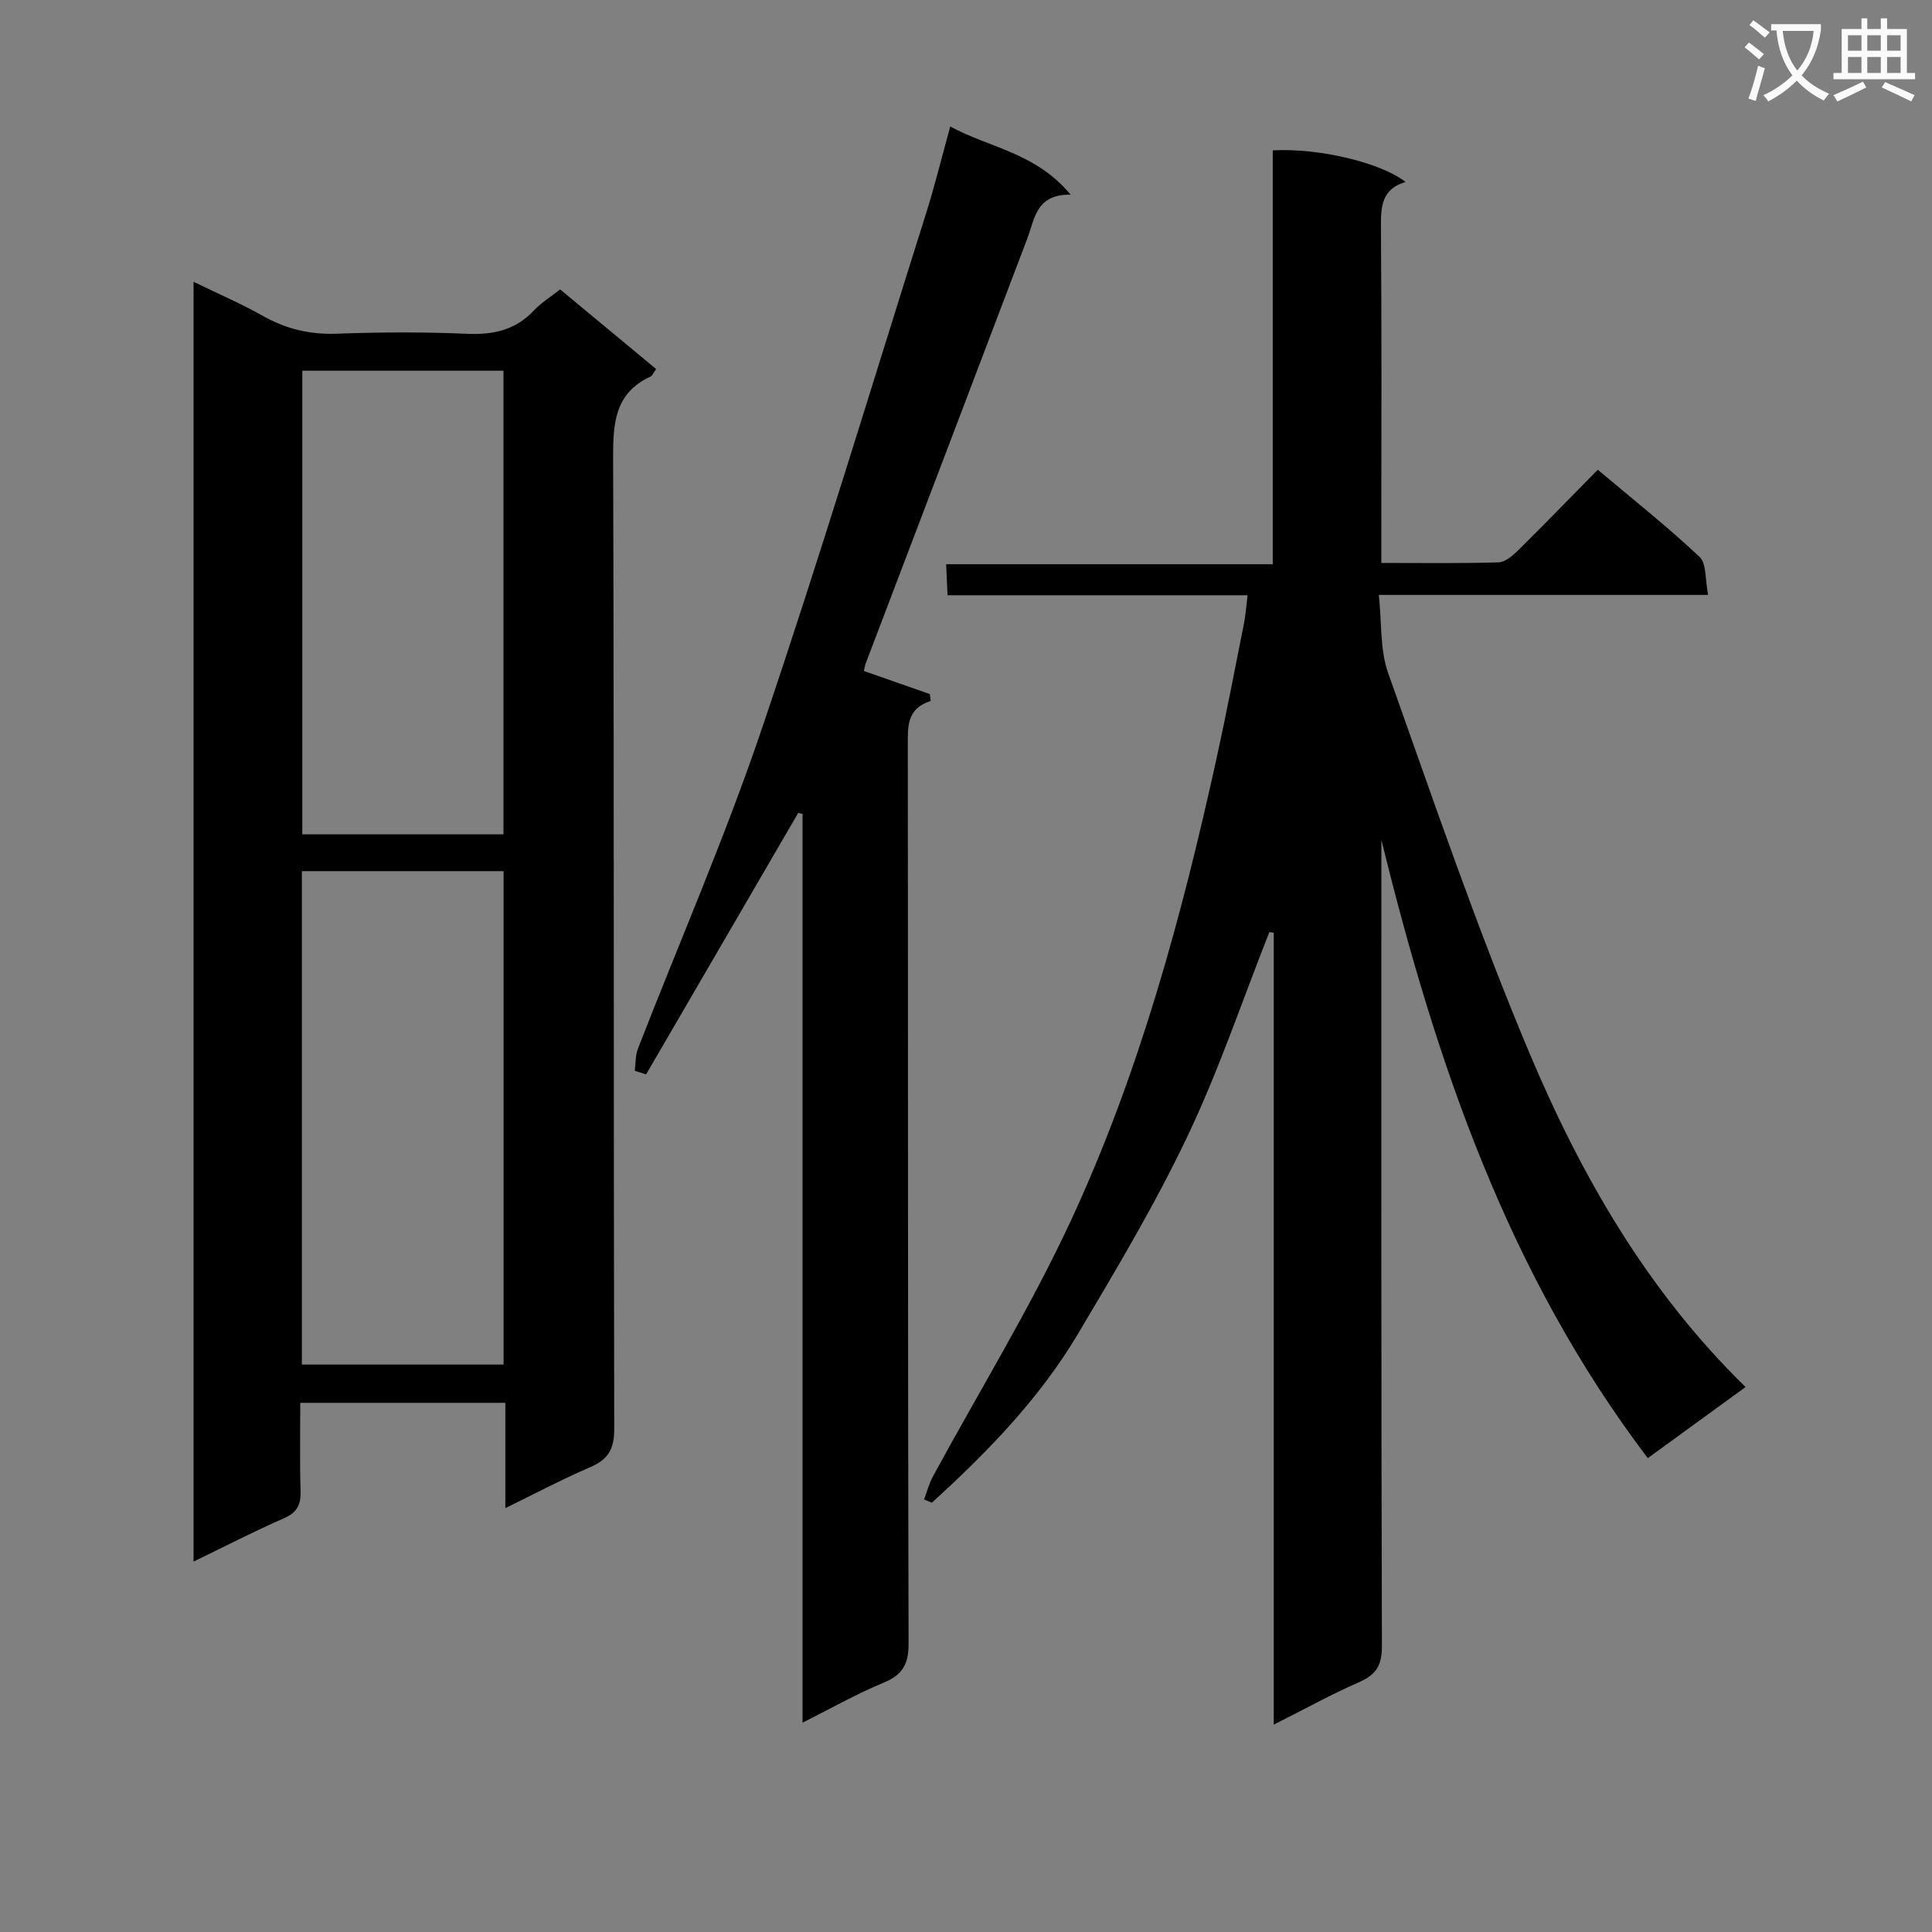 <svg enable-background="new 0 0 400 400" viewBox="0 0 400 400" xmlns="http://www.w3.org/2000/svg"><rect x="0" y="0" width="400" height="400" fill="#808080" stroke="none"/><path d="m362.1 8.8c1.1.8 2.1 1.6 3.1 2.4l-1 1.1c-1.3-1.1-2.3-2-3-2.5zm1.9 4.8c.5.2.9.4 1.4.5-.6 2.3-1.3 4.5-1.9 6.8l-1.5-.5c.8-2.1 1.4-4.3 2-6.8zm-1-9.4c1.3.9 2.4 1.8 3.4 2.5l-1 1.1c-1.4-1.2-2.4-2.1-3.2-2.6zm3.7 2.2v-1.4h10.3v1.2c-.5 3.6-1.8 6.8-4 9.4 1.5 1.6 3.4 2.8 5.7 3.8-.3.4-.7.8-1.1 1.4-2.3-1.1-4.1-2.5-5.6-4.1-1.6 1.6-3.6 3.1-5.9 4.3-.3-.5-.7-.9-1-1.3 2.4-1.1 4.4-2.5 6-4.1-1.9-2.5-3-5.6-3.3-9.3h-1.1zm8.8 0h-6.4c.3 3.3 1.3 6 3 8.2 2-2.3 3.1-5.1 3.4-8.2z" fill="#fafafb"/><path d="m385.3 3.8h1.3v2.2h2.8v-2.2h1.3v2.2h4.1v9.1h1.7v1.3h-16.9v-1.3h1.7v-9.1h4.1v-2.2zm.4 13.1.7 1.2c-1.8.9-3.8 1.9-6 2.9-.2-.4-.5-.8-.8-1.3 2.3-1 4.3-1.9 6.1-2.8zm-3.1-6.4h2.8v-3.2h-2.8zm0 4.6h2.8v-3.3h-2.8zm4-4.6h2.8v-3.2h-2.8zm0 4.6h2.8v-3.3h-2.8zm3.7 1.9c2.1.9 4.1 1.8 6.1 2.7l-.7 1.3c-2.2-1.1-4.2-2-6.1-2.9zm3.2-9.7h-2.8v3.2h2.8zm-2.8 7.8h2.8v-3.3h-2.8z" fill="#fafafb"/><g fill="#010000"><path d="m286 173.88v5.98c0 53.66-.05 107.31.11 160.97.01 3.98-1.21 5.92-4.75 7.46-5.75 2.5-11.26 5.57-17.64 8.78 0-55.21 0-109.58 0-163.95-.3-.05-.6-.1-.91-.15-5.6 14.15-10.46 28.64-16.99 42.35-6.69 14.06-14.72 27.52-22.69 40.93-7.96 13.38-18.76 24.45-30.2 34.87-.54-.23-1.08-.45-1.61-.68.6-1.57 1.02-3.24 1.81-4.71 9.57-17.66 20.15-34.84 28.59-53.02 14.1-30.38 22.87-62.65 30.07-95.31 2.07-9.39 3.87-18.84 5.75-28.27.35-1.76.47-3.57.76-5.89-20.89 0-41.32 0-62.12 0-.1-2.22-.18-3.98-.29-6.42h67.62c0-29.02 0-57.38 0-85.69 9.64-.52 22.41 2.56 27.51 6.55-4.99 1.44-5.14 5.11-5.11 9.38.17 21.16.08 42.33.08 63.49v6c8.35 0 16.31.12 24.26-.12 1.38-.04 2.93-1.38 4.05-2.48 5.44-5.37 10.76-10.87 16.5-16.7 7.29 6.14 14.44 11.81 21.06 18.03 1.49 1.4 1.15 4.75 1.79 7.89-23.02 0-45.09 0-68.18 0 .63 5.83.22 11.38 1.93 16.17 9.4 26.41 18.43 53 29.31 78.81 10.68 25.33 24.37 49.18 44.69 69.02-6.77 4.93-13.16 9.58-20.24 14.72-29.02-38.22-43.91-82.21-55.16-128.01z"/><path d="m135.84 76.4c-.58.81-.78 1.39-1.17 1.57-7.47 3.46-7.75 9.76-7.73 16.97.21 66.98.08 133.97.23 200.95.01 4.14-1.28 6.28-4.97 7.87-5.74 2.47-11.28 5.41-17.57 8.48 0-7.6 0-14.52 0-21.8-14.21 0-27.94 0-42.46 0 0 6-.13 12.1.06 18.19.09 2.82-.65 4.49-3.42 5.7-6.19 2.71-12.2 5.82-18.74 8.98 0-88.41 0-176.15 0-264.97 5.1 2.48 9.88 4.54 14.39 7.08 4.79 2.7 9.69 3.87 15.23 3.67 8.99-.33 18.01-.37 26.99.02 5.48.24 10.08-.78 13.91-4.88 1.45-1.55 3.33-2.7 5.38-4.31 6.58 5.45 13.08 10.84 19.87 16.48zm-31.58 103.96c-14.07 0-27.81 0-41.76 0v102.16h41.76c0-34.22 0-68.12 0-102.16zm-.02-103.61c-14.11 0-27.85 0-41.65 0v95.99h41.65c0-31.94 0-63.69 0-95.99z"/><path d="m178.86 138.92c4.69 1.64 9.17 3.21 13.65 4.78.06.48.12.95.18 1.43-4.99 1.58-4.74 5.3-4.74 9.2.07 61.98-.01 123.95.16 185.93.01 4.35-1.26 6.51-5.21 8.14-5.48 2.26-10.68 5.22-16.74 8.26 0-63.18 0-125.66 0-188.14-.3-.07-.6-.14-.9-.21-10.5 18.04-20.99 36.08-31.49 54.13-.78-.25-1.57-.5-2.35-.74.2-1.54.11-3.19.66-4.59 8.54-21.98 17.99-43.65 25.56-65.96 12.05-35.51 22.88-71.43 34.16-107.19 1.74-5.52 3.11-11.15 4.94-17.77 8.04 4.39 17.71 5.4 24.92 14.11-7.16-.09-7.4 4.92-8.95 9.03-11.11 29.33-22.3 58.63-33.45 87.95-.22.57-.3 1.21-.4 1.64z"/></g></svg>